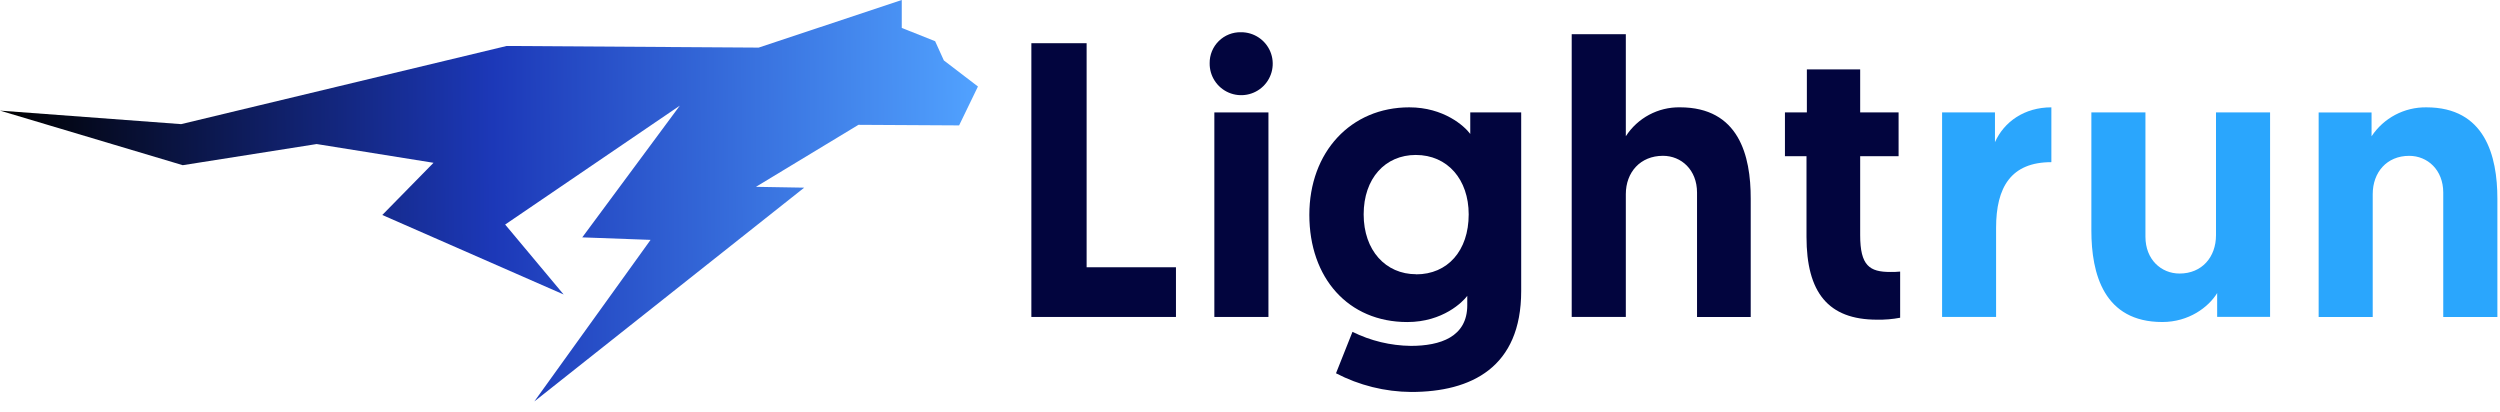 <?xml version="1.0" encoding="utf-8"?>
<svg xmlns="http://www.w3.org/2000/svg" width="170" height="28" viewBox="0 0 170 28" fill="none">
<path d="M73.89 2.938H70.133V21.553H79.965V18.174H73.89V2.938Z" fill="#02053E"/>
<path d="M84.389 2.192C83.824 2.179 83.278 2.395 82.876 2.792C82.474 3.188 82.251 3.73 82.257 4.294C82.242 5.164 82.756 5.957 83.558 6.3C84.359 6.642 85.289 6.466 85.909 5.854C86.529 5.243 86.716 4.317 86.383 3.513C86.049 2.709 85.261 2.187 84.389 2.192Z" fill="#02053E"/>
<path d="M86.254 7.645H82.576V21.553H86.254V7.645Z" fill="#02053E"/>
<path d="M99.978 9.108C99.577 8.568 98.174 7.299 95.829 7.299C91.861 7.299 89.035 10.33 89.035 14.612C89.035 18.894 91.672 21.899 95.696 21.899C98.122 21.899 99.483 20.516 99.774 20.117V20.756C99.774 22.916 97.934 23.52 95.936 23.52C94.558 23.503 93.202 23.177 91.968 22.565L90.848 25.383C92.425 26.204 94.175 26.64 95.954 26.654C100.057 26.654 103.441 24.978 103.441 19.793V7.644H99.978V9.108ZM96.3 18.648C94.222 18.648 92.729 17.028 92.729 14.578C92.729 12.128 94.195 10.537 96.273 10.537C98.437 10.537 99.871 12.211 99.871 14.578C99.871 17.058 98.432 18.655 96.3 18.655V18.648Z" fill="#02053E"/>
<path d="M114.233 7.298C112.749 7.276 111.359 8.02 110.556 9.265V2.324H106.876V21.552H110.556V13.202C110.556 11.713 111.542 10.595 113.081 10.595C114.333 10.595 115.398 11.553 115.398 13.095V21.555H119.049V13.513C119.056 10.568 118.239 7.298 114.233 7.298Z" fill="#02053E"/>
<path d="M126.492 15.994V10.623H129.104V7.644H126.492V4.719H122.867V7.644H121.376V10.623H122.842V16.1C122.842 19.88 124.306 21.738 127.638 21.738C128.165 21.748 128.692 21.704 129.21 21.606V18.467C128.989 18.489 128.766 18.498 128.543 18.494C127.131 18.494 126.492 18.069 126.492 15.994Z" fill="#02053E"/>
<path d="M135.658 9.666V7.644H132.062V21.553H135.734V15.494C135.734 12.728 136.748 11.027 139.493 11.027V7.299C137.657 7.299 136.275 8.283 135.658 9.666Z" fill="#2AA6FD"/>
<path d="M150.688 15.994C150.688 17.485 149.728 18.601 148.21 18.601C146.956 18.601 145.89 17.643 145.89 16.101V7.641H142.213V15.674C142.213 18.626 143.066 21.897 147.037 21.897C148.841 21.897 150.181 20.887 150.767 19.929V21.549H154.365V7.644H150.688V15.994Z" fill="#2AA6FD"/>
<path d="M164.996 7.299C163.498 7.278 162.092 8.02 161.266 9.267V7.647H157.668V21.555H161.345V13.203C161.345 11.715 162.305 10.597 163.823 10.597C165.075 10.597 166.141 11.555 166.141 13.097V21.557H169.822V13.515C169.822 10.57 168.966 7.299 164.996 7.299Z" fill="#2AA6FD"/>
<path fill-rule="evenodd" clip-rule="evenodd" d="M66.5 5.882L65.219 8.527L58.374 8.488L51.405 12.704L54.686 12.761L36.333 27.3L44.239 16.311L39.594 16.141L46.228 7.183L34.351 15.269L38.329 20.026L25.996 14.619L29.479 11.07L21.533 9.795L12.427 11.233L0 7.522L12.317 8.441L34.454 3.126L51.59 3.237L61.32 0V1.899L63.589 2.802L64.182 4.109L66.5 5.882Z" fill="url(#paint0_linear)"/>
<defs>
<linearGradient id="paint0_linear" x1="-1.56056e-09" y1="12.594" x2="66.496" y2="12.031" gradientUnits="userSpaceOnUse">
<stop/>
<stop offset="0.504" stop-color="#1C38B8"/>
<stop offset="1" stop-color="#51A2FF"/>
</linearGradient>
</defs>
</svg>